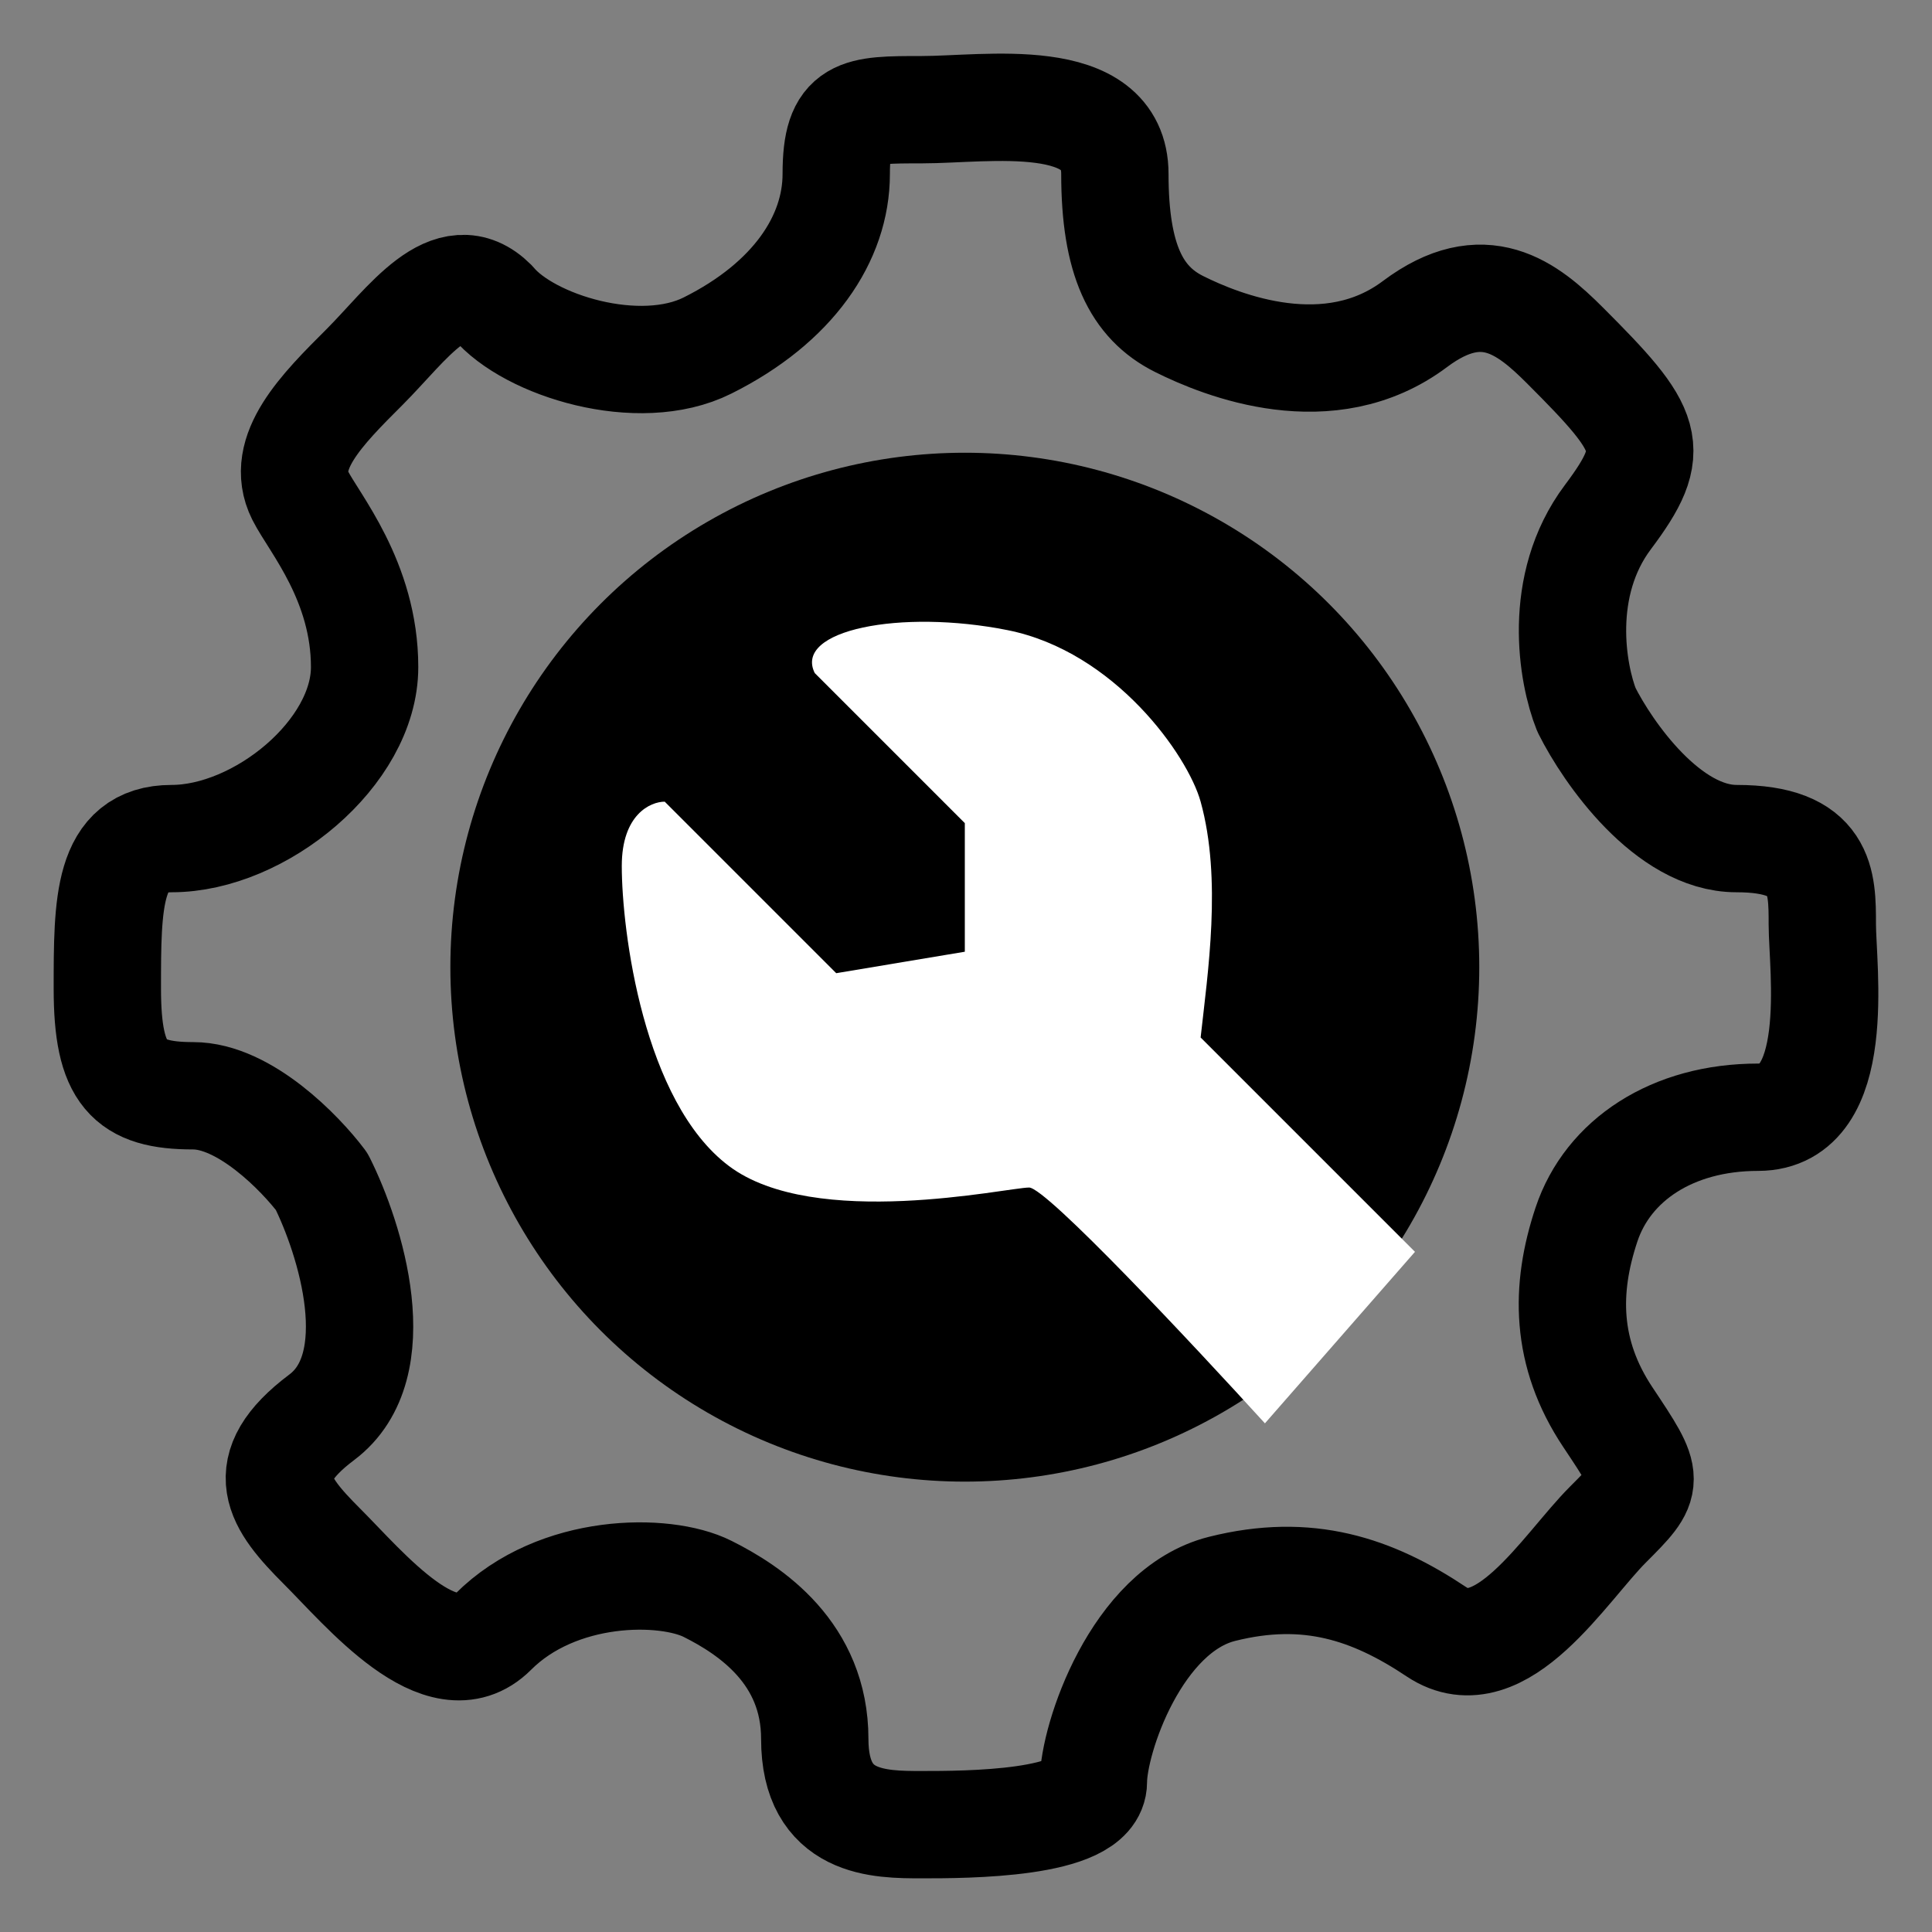<svg width="18" height="18" viewBox="0 0 18 18" fill="none" xmlns="http://www.w3.org/2000/svg">
<rect x="0" y="0" width="18" height="18" fill="#808080" stroke="none"/>
<path d="M6.592 3.219C5.953 3.539 4.928 3.219 4.595 2.82C4.196 2.42 3.796 3.019 3.397 3.419C2.997 3.818 2.598 4.218 2.797 4.617C2.924 4.87 3.397 5.416 3.397 6.215C3.397 7.014 2.423 7.813 1.599 7.813C1 7.813 1 8.412 1 9.211C1 10.01 1.2 10.209 1.799 10.209C2.278 10.209 2.797 10.742 2.997 11.008C3.264 11.541 3.636 12.726 2.997 13.205C2.358 13.685 2.598 14.004 2.997 14.404C3.397 14.803 4.116 15.682 4.595 15.203C5.194 14.603 6.193 14.603 6.592 14.803C6.992 15.003 7.591 15.402 7.591 16.201C7.591 17 8.19 17 8.589 17C8.989 17 10.187 17 10.187 16.601C10.187 16.201 10.587 15.003 11.386 14.803C12.184 14.603 12.784 14.803 13.383 15.203C13.982 15.602 14.581 14.603 14.981 14.204C15.38 13.804 15.38 13.804 14.981 13.205C14.581 12.606 14.581 12.007 14.781 11.408C14.981 10.809 15.58 10.409 16.379 10.409C17.177 10.409 16.978 9.011 16.978 8.612C16.978 8.212 16.978 7.813 16.179 7.813C15.54 7.813 14.981 7.014 14.781 6.614C14.648 6.282 14.501 5.456 14.981 4.817C15.46 4.178 15.38 4.018 14.581 3.219C14.231 2.869 13.822 2.54 13.183 3.019C12.384 3.619 11.386 3.219 10.986 3.019C10.587 2.82 10.387 2.42 10.387 1.621C10.387 0.822 9.189 1.022 8.589 1.022C7.99 1.022 7.791 1.022 7.791 1.621C7.791 2.221 7.391 2.82 6.592 3.219Z" stroke="black" stroke-linecap="round" stroke-linejoin="round"/>
<ellipse cx="8.989" cy="9.011" rx="4.793" ry="4.793" fill="black"/>
<path d="M8.989 7.669L7.591 6.271C7.391 5.871 8.39 5.672 9.388 5.871C10.387 6.071 11.067 7.039 11.186 7.469C11.386 8.19 11.252 9.067 11.186 9.666L13.183 11.663L11.785 13.261C11.119 12.529 9.748 11.064 9.588 11.064C9.388 11.064 7.591 11.464 6.792 10.864C5.993 10.265 5.793 8.667 5.793 8.068C5.793 7.589 6.06 7.469 6.193 7.469L7.791 9.067L8.989 8.867V7.669Z" fill="white"/>
</svg>
